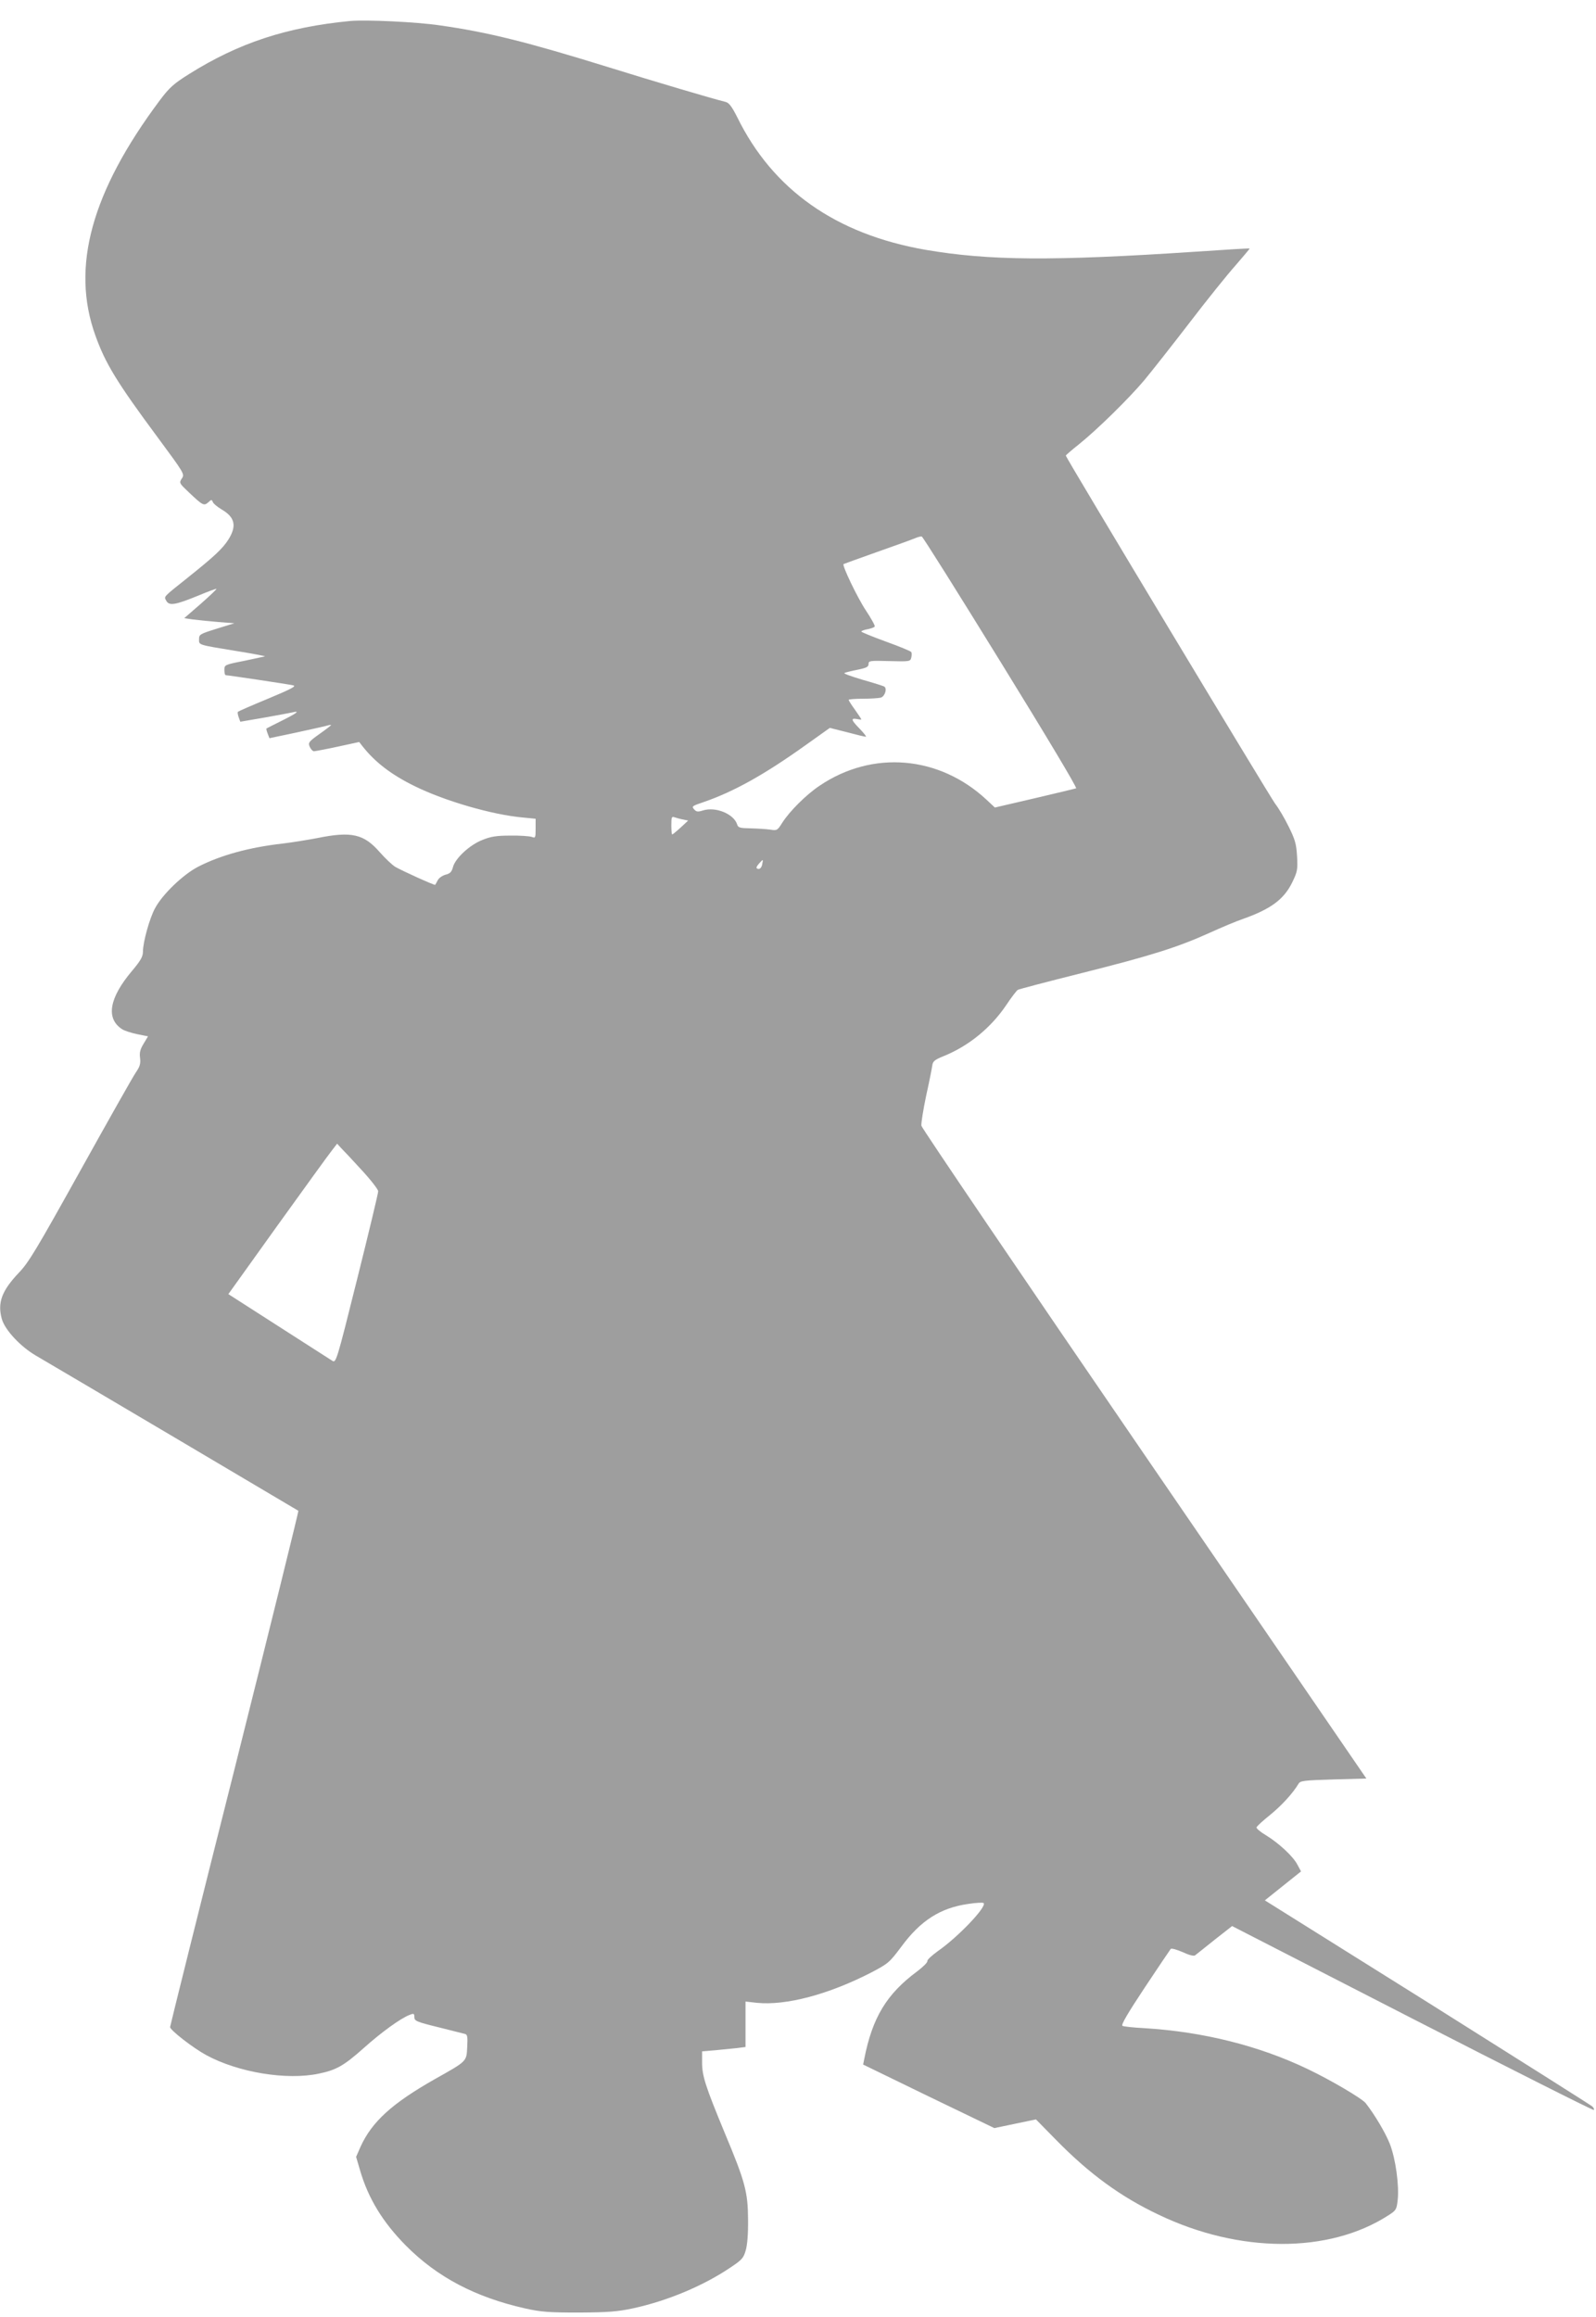 <?xml version="1.0" standalone="no"?>
<!DOCTYPE svg PUBLIC "-//W3C//DTD SVG 20010904//EN"
 "http://www.w3.org/TR/2001/REC-SVG-20010904/DTD/svg10.dtd">
<svg version="1.0" xmlns="http://www.w3.org/2000/svg"
 width="882pt" height="1280pt" viewBox="0 0 882 1280"
 preserveAspectRatio="xMidYMid meet">
<g transform="translate(0,1280) scale(0.1,-0.1)"
fill="#9e9e9e" stroke="none">
<path d="M1935 12684 c-351 -34 -616 -121 -890 -293 -86 -54 -108 -74 -161
-144 -379 -507 -493 -922 -357 -1300 55 -154 118 -258 345 -564 147 -199 149
-202 133 -226 -16 -25 -15 -26 40 -78 75 -71 82 -75 106 -54 17 16 19 16 25 2
3 -9 26 -28 50 -42 73 -43 83 -91 36 -166 -33 -51 -78 -93 -222 -208 -143
-114 -134 -105 -121 -130 16 -29 50 -23 175 28 55 23 101 40 102 38 2 -2 -37
-39 -87 -83 l-91 -79 48 -7 c27 -3 90 -10 139 -14 l90 -7 -97 -30 c-93 -29
-98 -32 -98 -58 0 -33 -9 -30 204 -65 94 -15 166 -29 160 -30 -5 -1 -57 -12
-116 -25 -107 -21 -108 -22 -108 -50 0 -16 3 -29 8 -29 13 0 347 -50 372 -56
20 -4 -8 -19 -137 -73 -90 -37 -165 -70 -168 -73 -3 -3 -1 -16 4 -30 l9 -25
134 23 c73 13 143 26 156 29 42 10 22 -5 -60 -46 -46 -23 -84 -42 -86 -44 -1
-1 2 -14 7 -27 l10 -26 138 29 c76 16 153 34 171 38 17 5 32 8 32 6 0 -2 -29
-25 -65 -50 -60 -43 -63 -48 -53 -71 6 -13 16 -24 23 -24 6 0 65 11 130 25
l120 26 18 -23 c70 -89 160 -158 291 -222 165 -81 426 -157 595 -172 l71 -7 0
-54 c0 -52 -1 -54 -22 -46 -13 4 -66 8 -118 7 -75 0 -108 -5 -154 -24 -70 -27
-151 -102 -163 -151 -7 -26 -16 -35 -41 -41 -17 -5 -37 -18 -43 -31 -6 -12
-13 -23 -14 -25 -3 -4 -182 77 -220 99 -18 11 -56 47 -86 81 -88 101 -156 117
-347 78 -53 -10 -139 -24 -190 -30 -185 -21 -342 -64 -467 -128 -83 -43 -197
-152 -238 -229 -31 -57 -67 -188 -67 -240 0 -27 -12 -49 -60 -106 -127 -150
-146 -263 -56 -322 13 -9 51 -21 84 -28 l60 -12 -24 -40 c-19 -31 -24 -49 -20
-79 4 -32 -1 -48 -23 -80 -16 -23 -153 -266 -306 -541 -241 -433 -286 -509
-340 -565 -95 -100 -120 -166 -95 -256 17 -61 103 -153 189 -203 117 -68 1446
-854 1450 -857 2 -2 -156 -642 -352 -1423 -197 -780 -357 -1424 -357 -1429 0
-17 128 -116 200 -155 177 -96 445 -140 623 -102 97 20 139 45 247 141 97 87
205 165 253 183 24 10 27 8 27 -12 0 -21 11 -26 133 -56 72 -18 139 -35 147
-37 13 -3 15 -17 12 -72 -4 -81 0 -77 -178 -177 -238 -135 -349 -236 -412
-375 l-24 -55 22 -75 c45 -154 125 -286 254 -416 173 -174 383 -284 657 -346
90 -20 131 -23 299 -23 163 1 212 5 297 23 190 41 389 124 540 226 63 42 72
52 84 94 9 30 14 93 13 172 -1 152 -16 208 -130 480 -105 254 -124 312 -124
386 l0 62 73 6 c39 4 93 9 120 12 l47 6 0 125 0 126 63 -7 c162 -16 395 46
631 167 95 50 101 55 167 143 106 144 215 214 368 236 44 7 83 9 87 5 19 -19
-140 -187 -254 -266 -33 -24 -59 -48 -57 -54 2 -7 -23 -32 -56 -57 -169 -125
-248 -255 -293 -485 l-6 -30 362 -176 363 -175 115 24 115 24 110 -112 c185
-189 358 -315 567 -414 446 -214 941 -216 1269 -5 44 28 47 32 53 85 9 80 -11
227 -43 310 -24 61 -83 161 -134 226 -21 26 -192 127 -322 189 -268 128 -575
205 -900 225 -60 3 -116 9 -122 13 -9 5 31 72 123 211 75 113 140 209 144 214
5 4 34 -4 66 -18 34 -16 61 -23 68 -18 6 5 55 43 108 86 l97 76 996 -511 c548
-281 999 -508 1003 -505 3 4 -1 13 -9 20 -8 7 -418 266 -911 576 l-898 562
100 80 100 80 -20 37 c-23 45 -102 119 -176 164 -29 17 -52 37 -50 42 1 6 35
37 75 69 65 53 126 120 157 172 10 17 29 19 193 24 l182 5 -1227 1790 c-675
985 -1229 1802 -1232 1816 -2 14 10 88 26 165 17 76 32 152 34 167 3 24 12 32
61 52 140 56 264 158 348 283 28 42 57 80 64 84 7 4 167 46 355 93 382 96 528
142 705 222 66 30 149 65 185 77 152 54 225 107 271 201 29 60 31 70 27 145
-4 68 -11 92 -46 163 -22 45 -56 103 -75 127 -31 42 -1157 1912 -1157 1923 0
3 33 31 73 63 101 81 276 253 361 354 39 47 151 189 248 315 97 127 213 271
257 320 43 50 78 91 77 92 -1 2 -133 -6 -292 -17 -800 -53 -1148 -50 -1499 10
-495 86 -844 331 -1041 733 -30 59 -45 79 -64 84 -70 17 -388 111 -648 192
-449 139 -664 193 -932 231 -129 19 -410 32 -495 24z m3596 -3543 c253 -410
423 -694 416 -696 -7 -2 -110 -27 -230 -55 l-219 -51 -46 43 c-262 244 -630
275 -922 78 -75 -50 -166 -141 -207 -205 -27 -43 -29 -44 -67 -38 -21 3 -70 6
-108 7 -59 1 -69 4 -74 21 -18 58 -118 100 -189 78 -28 -9 -37 -8 -49 6 -15
16 -11 19 52 40 168 58 335 151 566 316 l132 94 95 -24 c52 -14 98 -25 104
-25 5 0 -10 19 -33 43 -48 49 -52 61 -17 55 14 -3 25 -4 25 -2 0 2 -16 26 -35
53 -19 26 -35 51 -35 55 0 3 35 6 78 6 42 0 87 3 99 6 23 6 37 50 20 61 -6 4
-61 21 -121 38 -60 18 -105 34 -100 37 5 3 37 11 72 18 50 10 62 16 62 32 0
18 7 19 115 16 112 -3 116 -2 121 19 3 12 3 26 0 31 -3 5 -66 31 -141 58 -74
27 -135 52 -135 55 0 4 16 10 35 13 19 4 36 10 39 15 3 4 -19 44 -49 89 -46
69 -133 250 -123 256 2 1 84 31 183 66 99 35 194 69 210 76 17 7 34 12 39 10
6 -1 202 -314 437 -695z m-1757 -868 l29 -6 -42 -39 c-23 -21 -44 -38 -46 -38
-3 0 -5 23 -5 51 0 45 2 50 18 44 9 -3 30 -9 46 -12z m438 -248 c-2 -14 -11
-25 -18 -25 -18 0 -18 9 3 32 21 23 21 23 15 -7z m-2213 -1689 c50 -54 91
-107 91 -117 0 -11 -52 -228 -116 -484 -115 -461 -117 -465 -138 -452 -11 7
-145 93 -298 191 l-276 177 270 377 c149 207 284 394 301 415 l30 39 22 -24
c13 -13 64 -67 114 -122z"/>
</g>
</svg>
